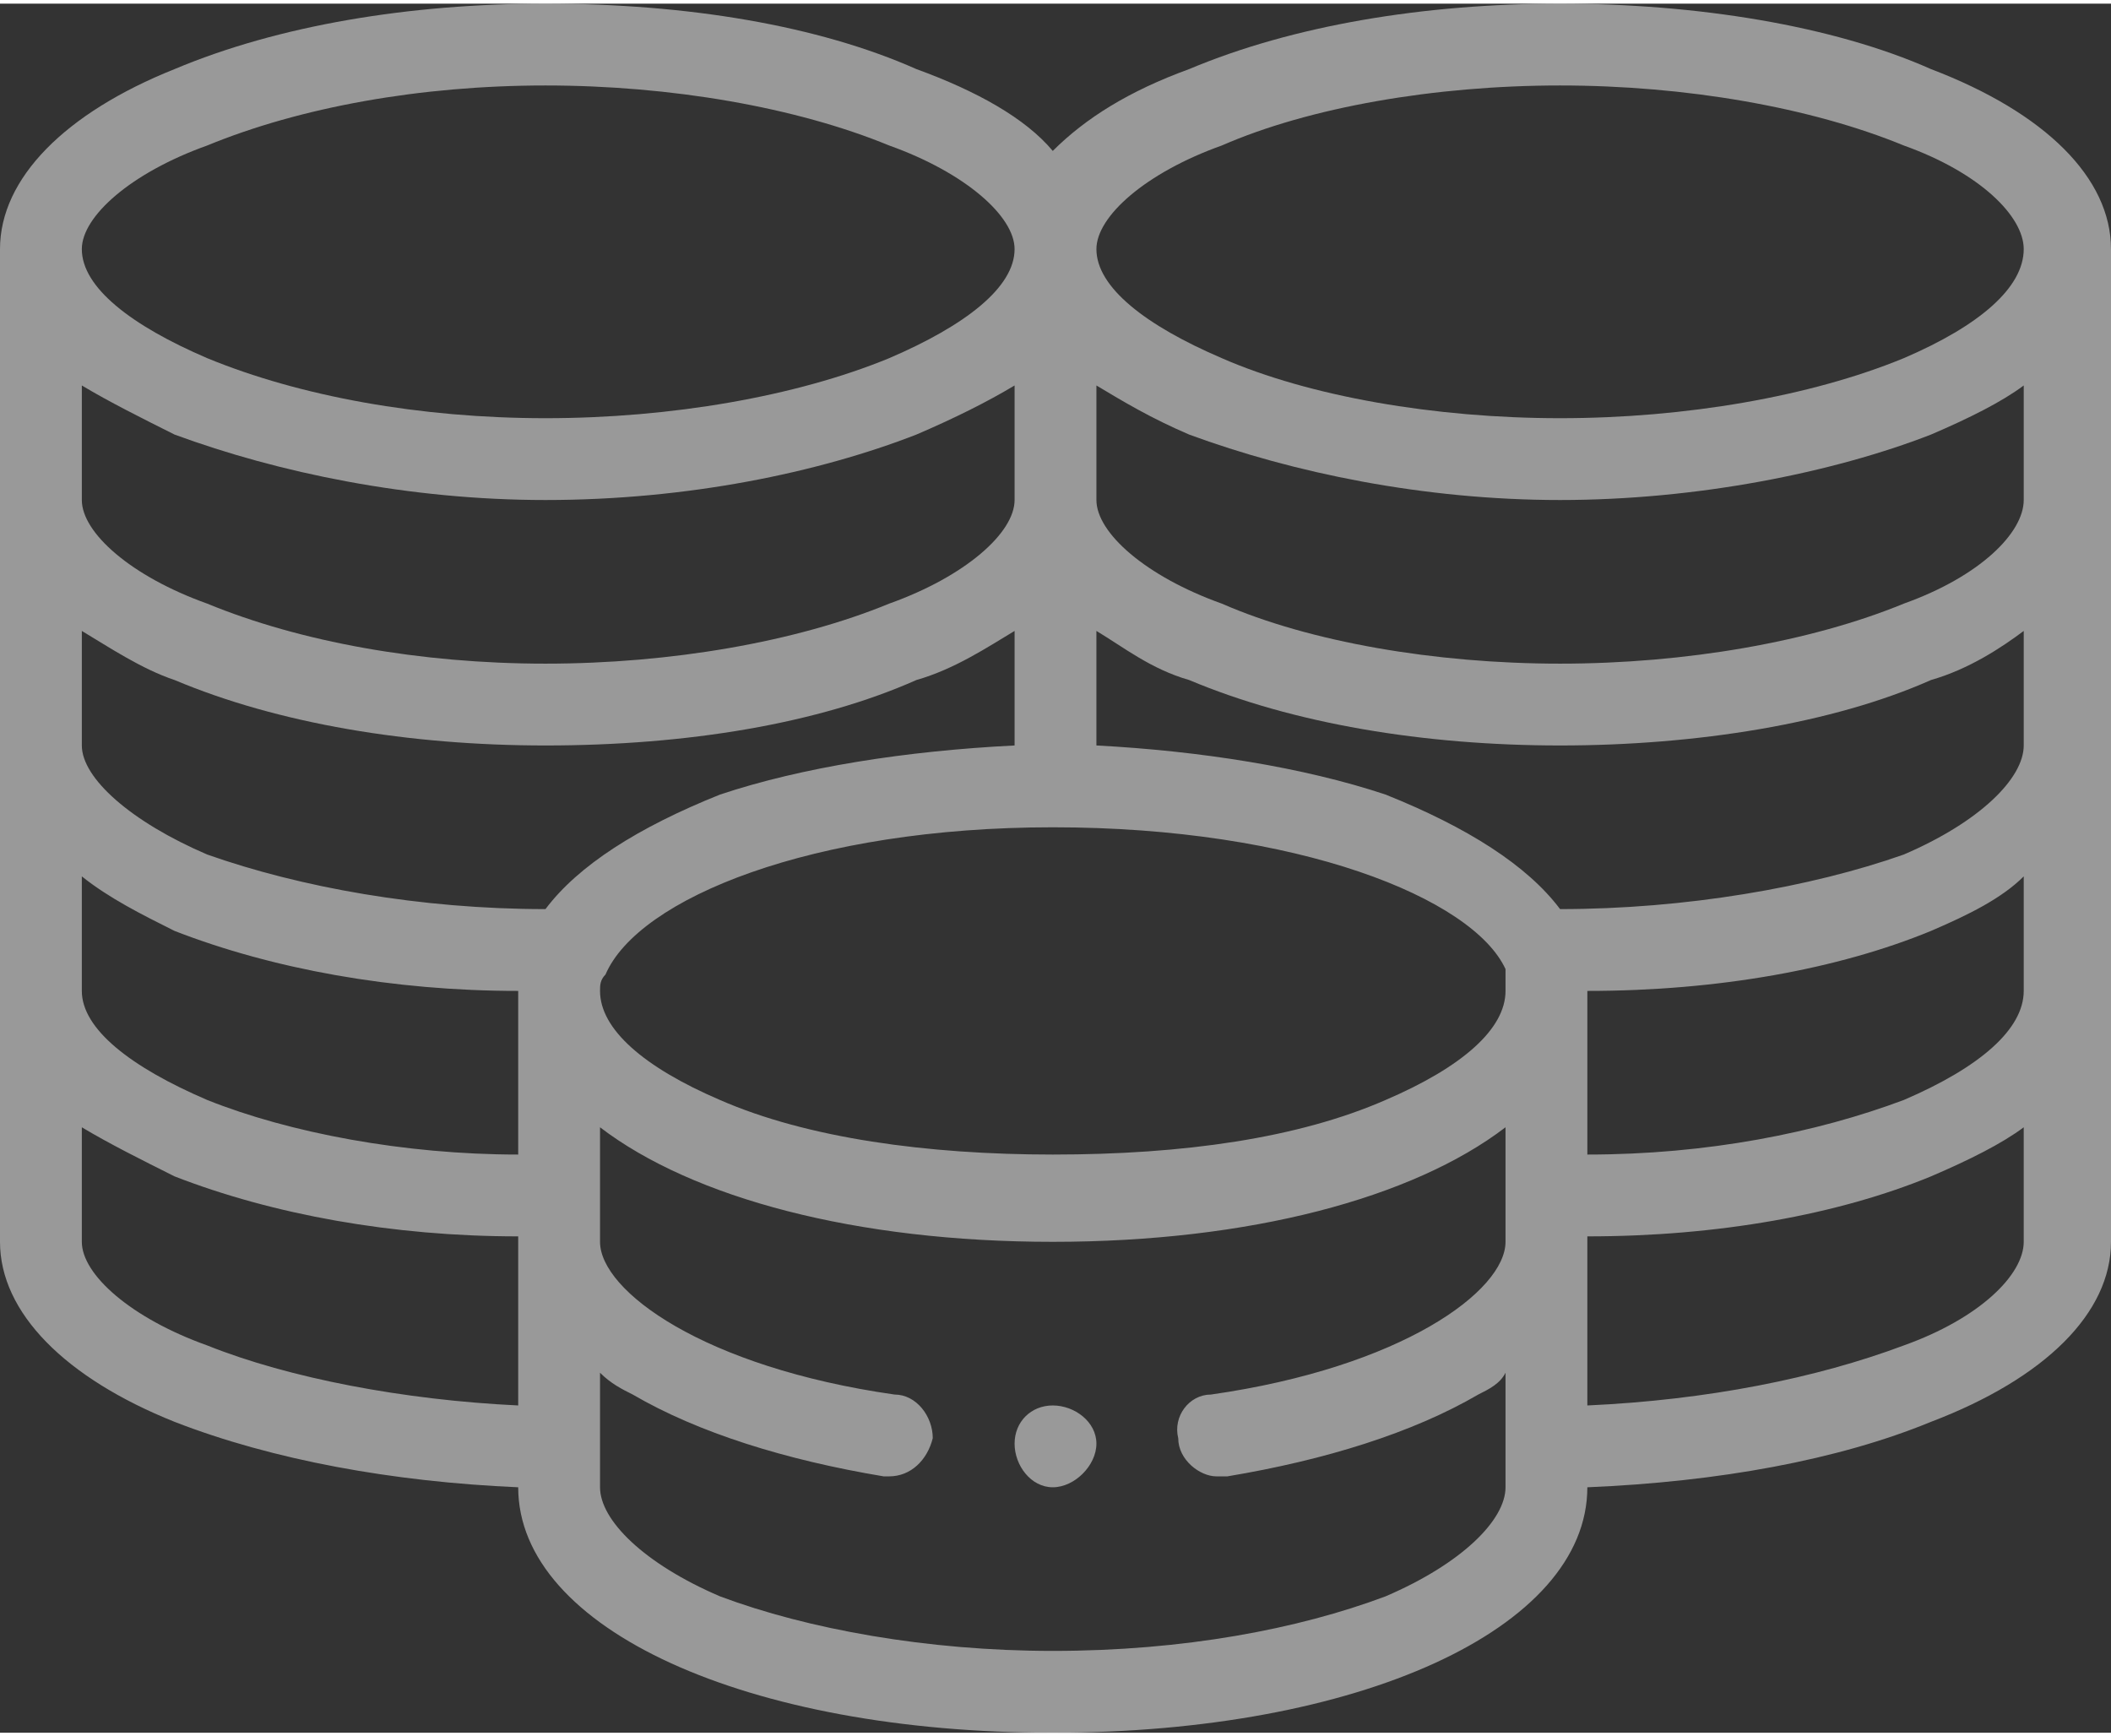 <?xml version="1.0" encoding="UTF-8"?>
<!DOCTYPE svg PUBLIC "-//W3C//DTD SVG 1.1//EN" "http://www.w3.org/Graphics/SVG/1.1/DTD/svg11.dtd">
<!-- Creator: CorelDRAW 2020 -->
<svg xmlns="http://www.w3.org/2000/svg" xml:space="preserve" width="62px" height="51px" version="1.1" style="shape-rendering:geometricPrecision; text-rendering:geometricPrecision; image-rendering:optimizeQuality; fill-rule:evenodd; clip-rule:evenodd"
viewBox="0 0 3.87 3.17"
 xmlns:xlink="http://www.w3.org/1999/xlink"
 xmlns:xodm="http://www.corel.com/coreldraw/odm/2003">
 <rect x="0" y="0" width="3.87" height="3.17" fill="#333333" stroke="none"/>
 <defs>
  <style type="text/css">
   <![CDATA[
    .fil0 {fill:#FEFEFE;fill-rule:nonzero;fill-opacity:0.502}
   ]]>
  </style>
 </defs>
 <g id="Layer_x0020_1">
  <g id="_1652055344">
   <path class="fil0" d="M1.93 2.57c-0.04,0 -0.07,0.03 -0.07,0.07 0,0.04 0.03,0.08 0.07,0.08 0.04,0 0.08,-0.04 0.08,-0.08 0,-0.04 -0.04,-0.07 -0.08,-0.07z"/>
   <path class="fil0" d="M3.49 2.46c-0.16,0.06 -0.36,0.1 -0.58,0.11l0 -0.31c0.24,0 0.46,-0.04 0.63,-0.11 0.07,-0.03 0.13,-0.06 0.17,-0.09l0 0.21c0,0.06 -0.08,0.14 -0.22,0.19zm-0.95 0.46c-0.16,0.06 -0.37,0.1 -0.61,0.1 -0.23,0 -0.45,-0.04 -0.61,-0.1 -0.14,-0.06 -0.22,-0.14 -0.22,-0.2l0 -0.21c0.02,0.02 0.04,0.03 0.06,0.04 0.12,0.07 0.28,0.12 0.46,0.15 0,0 0.01,0 0.01,0 0.04,0 0.07,-0.03 0.08,-0.07 0,-0.04 -0.03,-0.08 -0.07,-0.08 -0.35,-0.05 -0.54,-0.19 -0.54,-0.28l0 -0.21c0.17,0.13 0.47,0.21 0.83,0.21 0.36,0 0.66,-0.08 0.83,-0.21l0 0.21c0,0.09 -0.19,0.23 -0.54,0.28 -0.04,0 -0.07,0.04 -0.06,0.08 0,0.04 0.04,0.07 0.07,0.07 0.01,0 0.01,0 0.02,0 0.18,-0.03 0.34,-0.08 0.46,-0.15 0.02,-0.01 0.04,-0.02 0.05,-0.04l0 0.21c0,0.06 -0.08,0.14 -0.22,0.2zm-2.16 -0.46c-0.14,-0.05 -0.23,-0.13 -0.23,-0.19l0 -0.21c0.05,0.03 0.11,0.06 0.17,0.09 0.18,0.07 0.4,0.11 0.63,0.11l0 0.31c-0.21,-0.01 -0.42,-0.05 -0.57,-0.11zm0 -2.2c0.17,-0.07 0.39,-0.11 0.62,-0.11 0.23,0 0.46,0.04 0.63,0.11 0.14,0.05 0.23,0.13 0.23,0.19 0,0.07 -0.09,0.14 -0.23,0.2 -0.17,0.07 -0.4,0.11 -0.63,0.11 -0.23,0 -0.45,-0.04 -0.62,-0.11 -0.14,-0.06 -0.23,-0.13 -0.23,-0.2 0,-0.06 0.09,-0.14 0.23,-0.19zm1.86 0c0.16,-0.07 0.39,-0.11 0.62,-0.11 0.23,0 0.46,0.04 0.63,0.11 0.14,0.05 0.22,0.13 0.22,0.19 0,0.07 -0.08,0.14 -0.22,0.2 -0.17,0.07 -0.4,0.11 -0.63,0.11 -0.23,0 -0.46,-0.04 -0.62,-0.11 -0.14,-0.06 -0.23,-0.13 -0.23,-0.2 0,-0.06 0.09,-0.14 0.23,-0.19zm1.47 0.65c0,0.06 -0.08,0.14 -0.22,0.19 -0.17,0.07 -0.4,0.11 -0.63,0.11 -0.23,0 -0.46,-0.04 -0.62,-0.11 -0.14,-0.05 -0.23,-0.13 -0.23,-0.19l0 -0.21c0.05,0.03 0.1,0.06 0.17,0.09 0.19,0.07 0.43,0.12 0.68,0.12 0.25,0 0.5,-0.05 0.68,-0.12 0.07,-0.03 0.13,-0.06 0.17,-0.09l0 0.21zm0 0.45c0,0.06 -0.08,0.14 -0.22,0.2 -0.17,0.06 -0.4,0.1 -0.63,0.1 -0.06,-0.08 -0.17,-0.15 -0.32,-0.21 -0.15,-0.05 -0.34,-0.08 -0.53,-0.09l0 -0.21c0.05,0.03 0.1,0.07 0.17,0.09 0.19,0.08 0.43,0.12 0.68,0.12 0.25,0 0.5,-0.04 0.68,-0.12 0.07,-0.02 0.13,-0.06 0.17,-0.09l0 0.21zm-2.6 0.42c0.06,-0.14 0.38,-0.27 0.82,-0.27 0.45,0 0.77,0.13 0.83,0.26 0,0.02 0,0.03 0,0.04 0,0.07 -0.08,0.14 -0.22,0.2 -0.16,0.07 -0.37,0.1 -0.61,0.1 -0.23,0 -0.45,-0.03 -0.61,-0.1 -0.14,-0.06 -0.22,-0.13 -0.22,-0.2 0,-0.01 0,-0.02 0.01,-0.03zm-0.96 -0.18c0.05,0.04 0.11,0.07 0.17,0.1 0.18,0.07 0.4,0.11 0.63,0.11 0,0 0,0 0,0l0 0.3c-0.21,0 -0.42,-0.04 -0.57,-0.1 -0.14,-0.06 -0.23,-0.13 -0.23,-0.2l0 -0.21zm0.17 -0.36c0.19,0.08 0.43,0.12 0.68,0.12 0.26,0 0.5,-0.04 0.68,-0.12 0.07,-0.02 0.13,-0.06 0.18,-0.09l0 0.21c-0.2,0.01 -0.39,0.04 -0.54,0.09 -0.15,0.06 -0.26,0.13 -0.32,0.21 -0.23,0 -0.45,-0.04 -0.62,-0.1 -0.14,-0.06 -0.23,-0.14 -0.23,-0.2l0 -0.21c0.05,0.03 0.11,0.07 0.17,0.09zm1.54 -0.33c0,0.06 -0.09,0.14 -0.23,0.19 -0.17,0.07 -0.4,0.11 -0.63,0.11 -0.23,0 -0.45,-0.04 -0.62,-0.11 -0.14,-0.05 -0.23,-0.13 -0.23,-0.19l0 -0.21c0.05,0.03 0.11,0.06 0.17,0.09 0.19,0.07 0.43,0.12 0.68,0.12 0.26,0 0.5,-0.05 0.68,-0.12 0.07,-0.03 0.13,-0.06 0.18,-0.09l0 0.21zm1.85 0.9c0,0.07 -0.08,0.14 -0.22,0.2 -0.16,0.06 -0.36,0.1 -0.58,0.1l0 -0.3c0,0 0,0 0,0 0.24,0 0.46,-0.04 0.63,-0.11 0.07,-0.03 0.13,-0.06 0.17,-0.1l0 0.21 0 0zm-0.17 -1.69c-0.18,-0.08 -0.43,-0.12 -0.68,-0.12 -0.25,0 -0.49,0.04 -0.68,0.12 -0.11,0.04 -0.19,0.09 -0.25,0.15 -0.05,-0.06 -0.14,-0.11 -0.25,-0.15 -0.18,-0.08 -0.42,-0.12 -0.68,-0.12 -0.25,0 -0.49,0.04 -0.68,0.12 -0.2,0.08 -0.32,0.2 -0.32,0.33l0 1.82c0,0.13 0.12,0.25 0.32,0.33 0.18,0.07 0.4,0.11 0.63,0.12l0 0c0,0.26 0.42,0.45 0.98,0.45 0.56,0 0.98,-0.19 0.98,-0.45l0 0c0.24,-0.01 0.46,-0.05 0.63,-0.12 0.21,-0.08 0.33,-0.2 0.33,-0.33l0 -1.82c0,-0.13 -0.12,-0.25 -0.33,-0.33z"/>
  </g>
 </g>
</svg>
